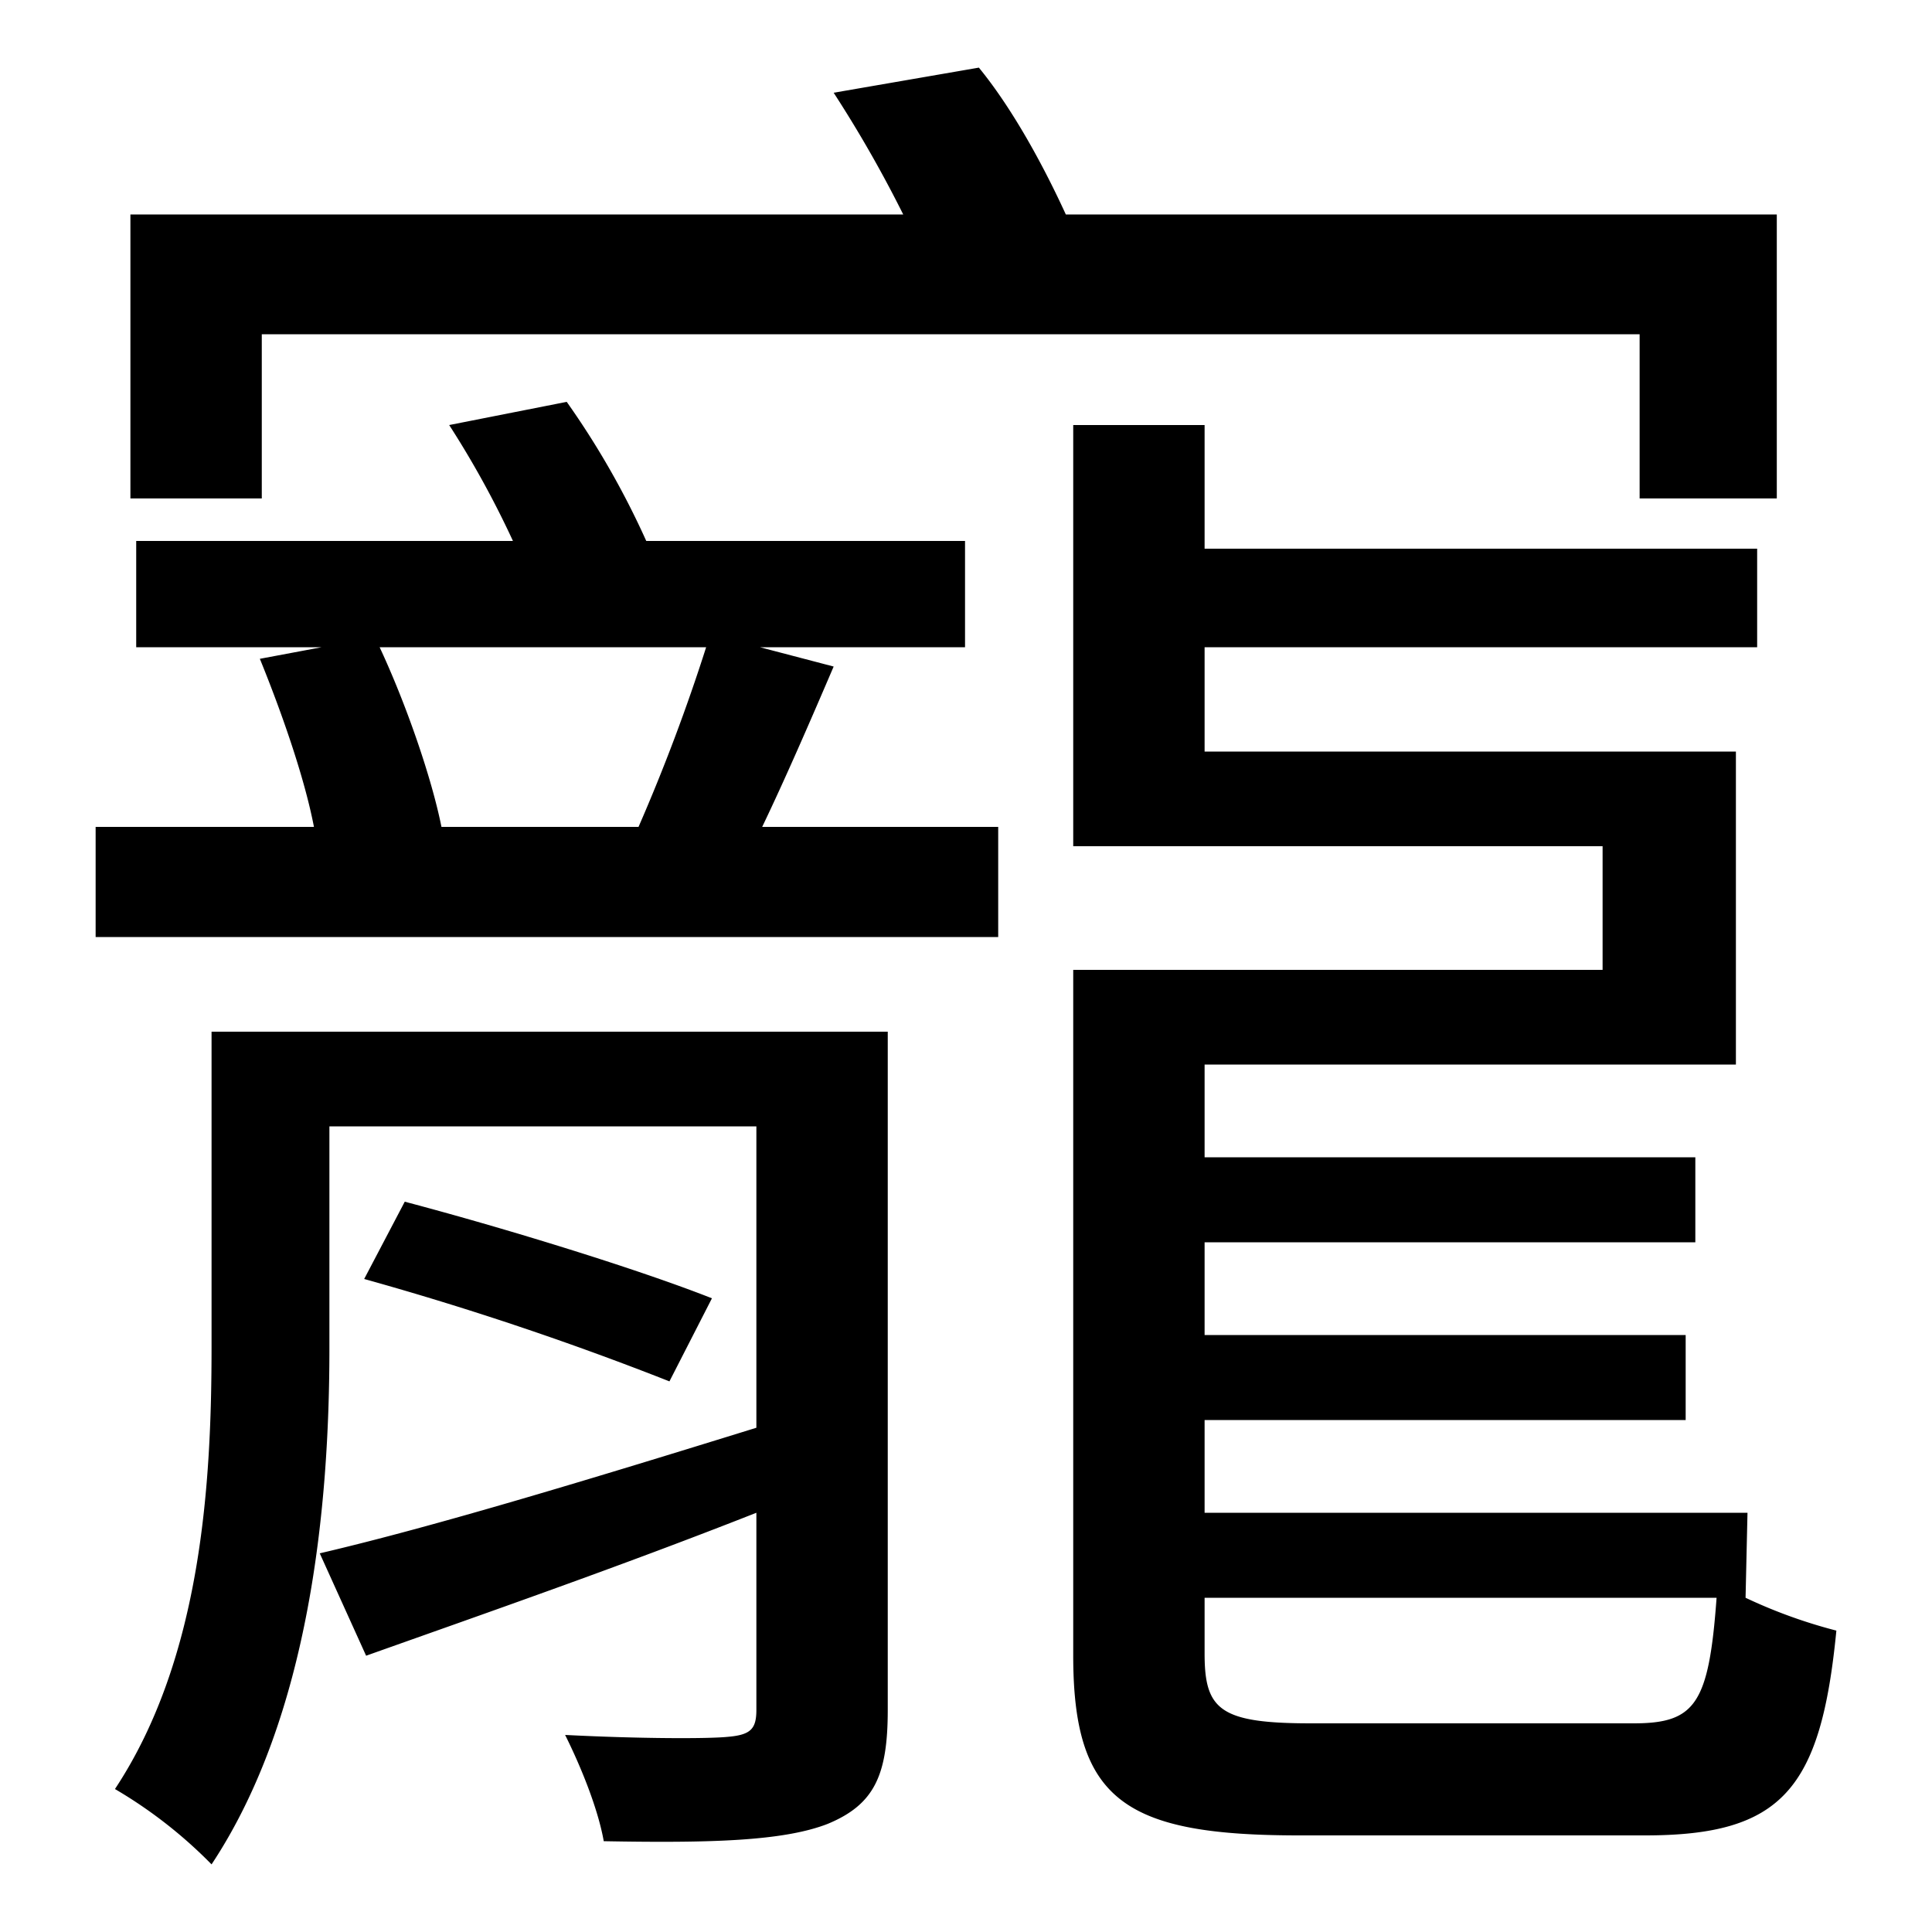 <svg id="Layer_1" data-name="Layer 1" xmlns="http://www.w3.org/2000/svg" viewBox="0 0 300 300"><title>4.4</title><path d="M129.45,103.5c-3.6,8.4-7.5,17.4-11.1,24.9H155v17.1H14.85V128.4h33.9c-1.5-7.8-5.1-18-8.4-26.1l9.6-1.8H21.15V84h58.5a146.8,146.8,0,0,0-9.9-18L88,62.4A129,129,0,0,1,100.35,84h49.5v16.5H118Zm8.4,162c0,10.2-2.1,14.7-9.3,17.7-6.9,2.7-18.3,3-34.8,2.7-.9-5.1-3.6-11.7-6-16.5,11.7.6,22.2.6,25.2.3,3.6-.3,4.5-1.2,4.5-4.2V234.9c-21.3,8.4-42.9,15.9-60.6,22.2l-7.2-15.9c18-4.2,42.6-11.7,67.8-19.5V174.9H51.15v34.5c0,24.3-3,57-18.3,80.1a71.94,71.94,0,0,0-15-11.7c13.5-20.4,15-47.7,15-68.7V160.2h105ZM40.65,77.4H20.25V33.3h120a193.11,193.11,0,0,0-10.8-18.9L152,10.5c5.4,6.6,10.2,15.6,13.5,22.8h110.4V77.4h-21.3V51.9H40.65Zm22.2,109.2c15.9,4.2,36.3,10.5,47.7,15l-6.6,12.9a484.15,484.15,0,0,0-47.4-15.9Zm-3.9-86.1c4.2,9,8.1,20.4,9.6,27.9h30.6a291.32,291.32,0,0,0,10.5-27.9Zm226.2,152.7c-2.4,24.6-8.4,31.8-29.7,31.8h-53.7c-27,0-35.1-5.4-35.1-27.9V150.6h82.2V131.4h-82.2V66h20.4V85.2h85.8v15.3h-85.8v16.2h82.5v48.6h-82.5v14.4h76.2v13.2h-76.2v14.4h74.7v13.2h-74.7v14.4h84.3l-.3,13.2A79.17,79.17,0,0,0,285.15,253.2Zm-31.5,14.4c9.6,0,11.7-3,12.9-19.5h-79.5v8.7c0,8.7,2.4,10.8,16.5,10.8Z"/></svg>